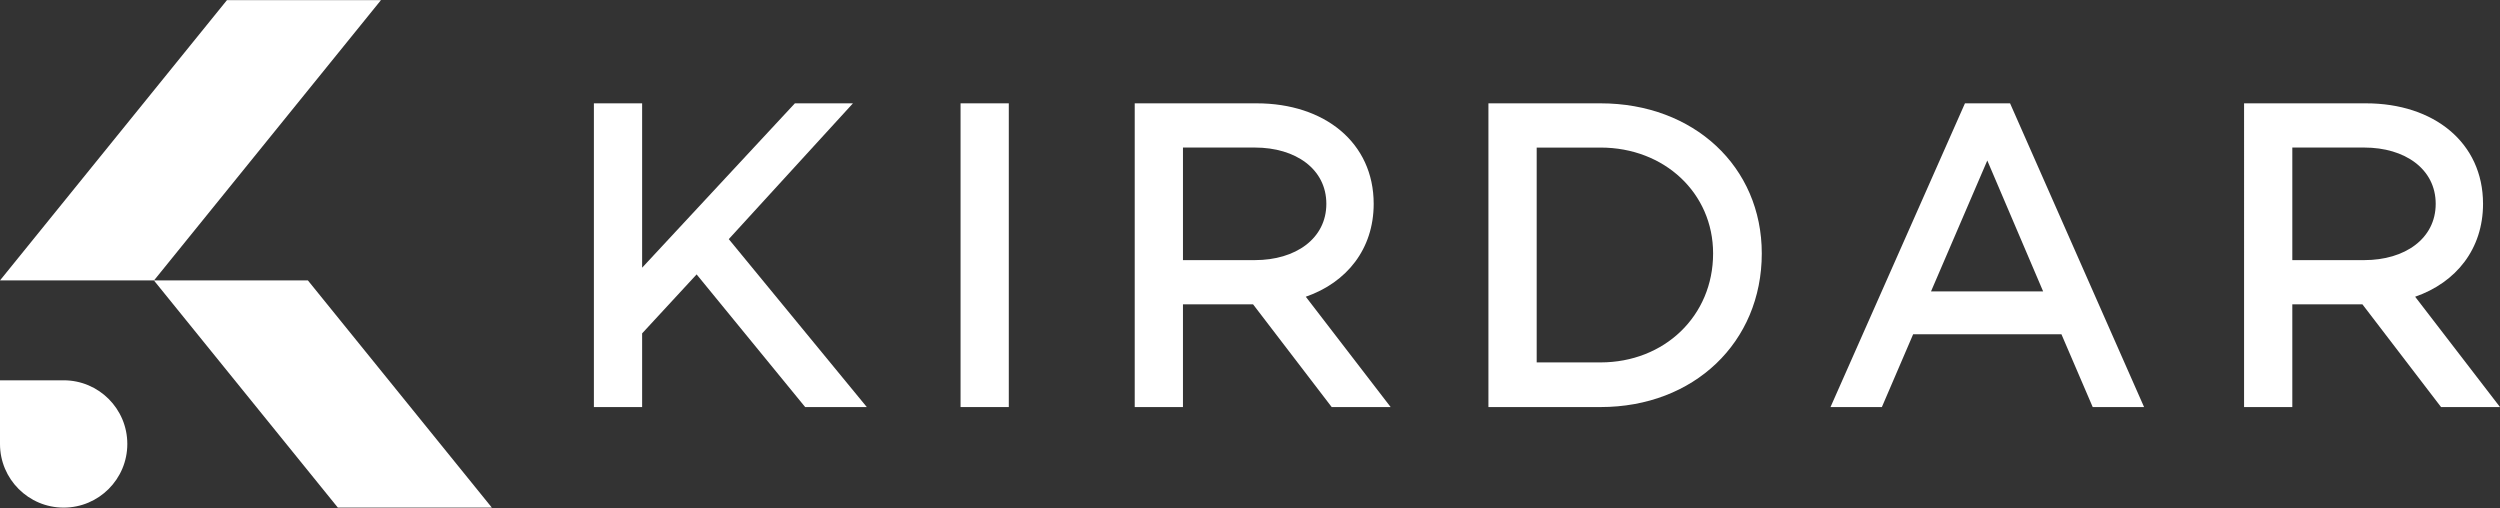 <?xml version="1.0" encoding="utf-8"?>
<!-- Generator: Adobe Illustrator 28.0.0, SVG Export Plug-In . SVG Version: 6.00 Build 0)  -->
<svg version="1.1" id="Layer_1" xmlns="http://www.w3.org/2000/svg" xmlns:xlink="http://www.w3.org/1999/xlink" x="0px" y="0px"
	 viewBox="0 0 1080 219.5" style="enable-background:new 0 0 1080 219.5;" xml:space="preserve">
<rect x="0" y="0" width="1080" height="219.5" fill="#333333" stroke="none"/>
<style type="text/css">
	.st0{fill:#FFFFFF;}
</style>
<g>
	<polygon class="st0" points="66.53,121.14 0,121.14 98.04,0.06 164.57,0.06 	"/>
	<path class="st0" d="M27.5,219.29L27.5,219.29c-15.19,0-27.5-12.31-27.5-27.5v-27.5h27.5c15.19,0,27.5,12.31,27.5,27.5
		C55,206.97,42.69,219.29,27.5,219.29"/>
	<polygon class="st0" points="133.01,121.14 66.48,121.14 145.95,219.29 212.48,219.29 	"/>
	<polygon class="st0" points="300.94,118.54 277.4,144.02 277.4,175.85 256.56,175.85 256.56,44.64 277.4,44.64 277.4,115.65 
		343.39,44.64 368.47,44.64 314.83,103.3 374.46,175.85 347.83,175.85 	"/>
	<rect x="414.96" y="44.64" class="st0" width="20.84" height="131.21"/>
	<path class="st0" d="M541.33,131.48h-30.29v44.38H490.2V44.64h52.68c29.33,0,50.55,16.98,50.55,43.41
		c0,19.49-11.58,33.96-29.33,40.14l36.66,47.66h-25.47L541.33,131.48z M511.04,112.37h31.07c17.56,0,30.87-9.26,30.87-24.32
		c0-15.05-13.31-24.31-30.87-24.31h-31.07V112.37z"/>
	<path class="st0" d="M761.09,109.48c0,38.39-29.33,66.37-69.65,66.37H643V44.64h48.43C731.76,44.64,761.09,72.04,761.09,109.48
		 M740.06,109.48c0-26.05-21.03-45.73-48.62-45.73h-27.59v92.81h27.59C719.03,156.55,740.06,136.49,740.06,109.48"/>
	<path class="st0" d="M890.54,144.4h-64.06l-13.51,31.45h-22.19l58.08-131.21h19.49l57.89,131.21h-22.19L890.54,144.4z
		 M882.63,125.88l-24.12-56.54l-24.31,56.54H882.63z"/>
	<path class="st0" d="M1020.57,131.48h-30.29v44.38h-20.84V44.64h52.68c29.33,0,50.55,16.98,50.55,43.41
		c0,19.49-11.58,33.96-29.33,40.14l36.66,47.66h-25.47L1020.57,131.48z M990.28,112.37h31.07c17.56,0,30.87-9.26,30.87-24.32
		c0-15.05-13.31-24.31-30.87-24.31h-31.07V112.37z"/>
</g>
</svg>
